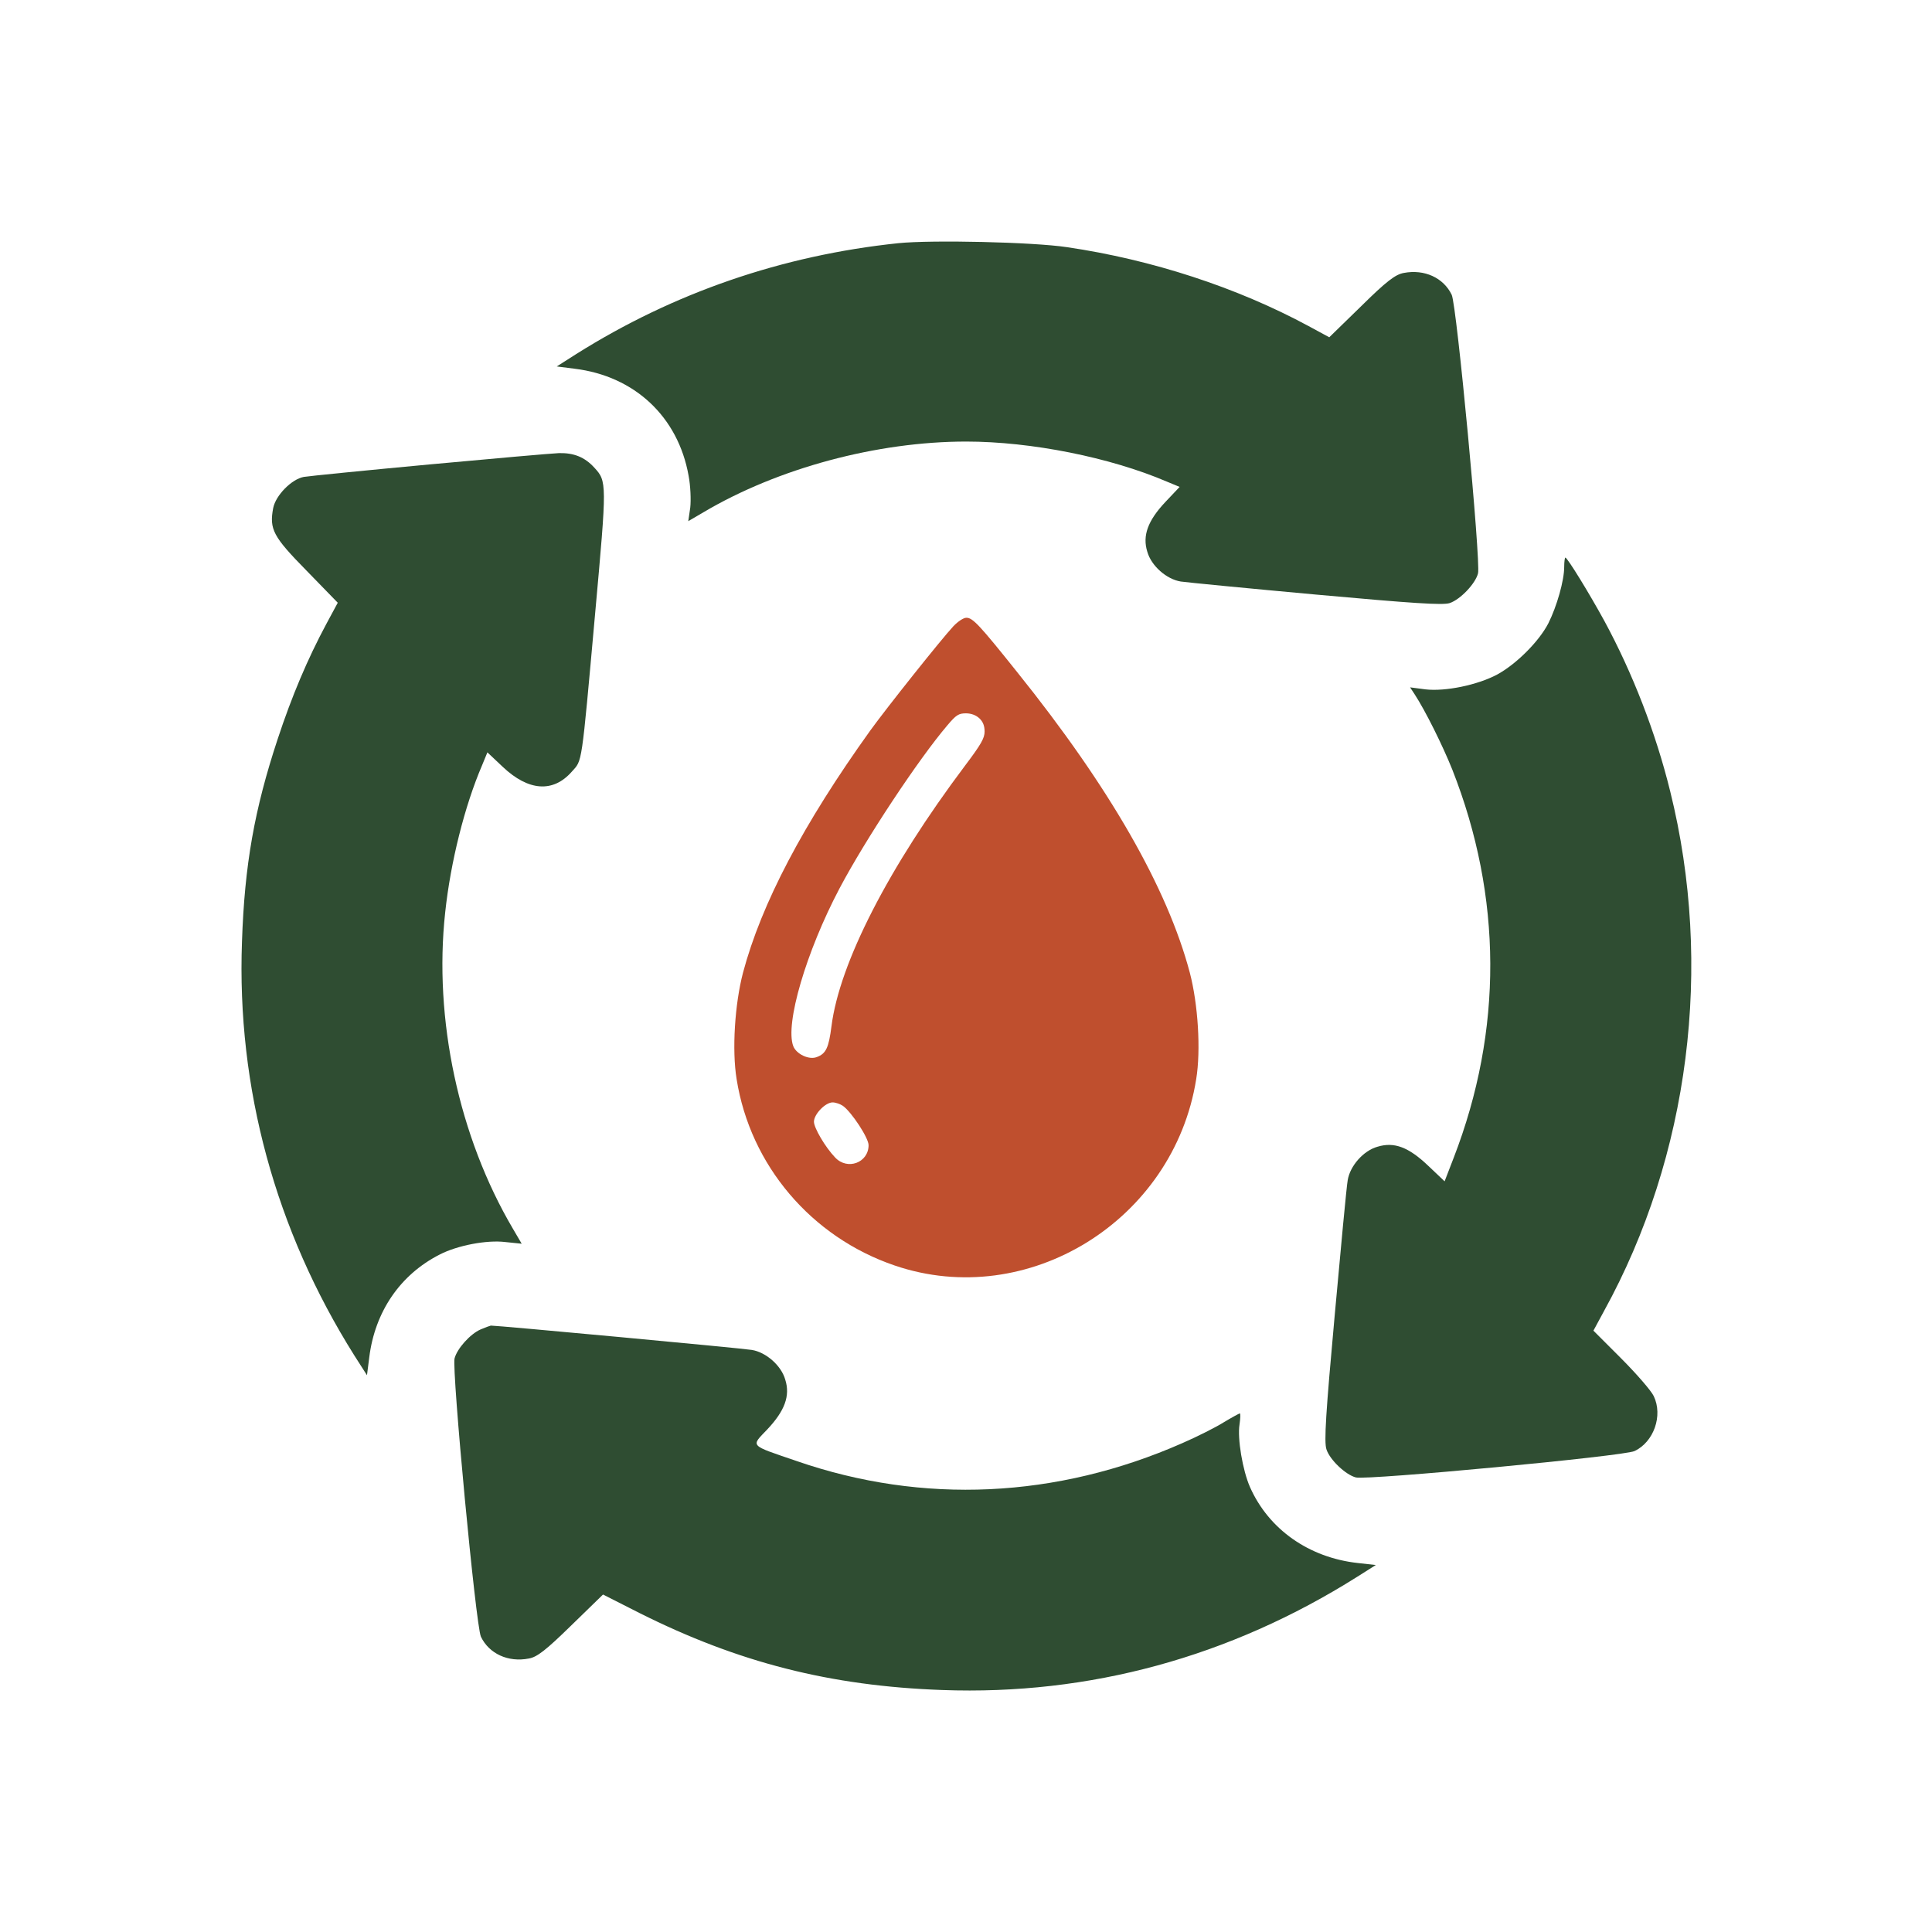 <svg xmlns="http://www.w3.org/2000/svg" fill="none" viewBox="0 0 40 40" height="40" width="40">
<path fill="#2F4D32" d="M18.597 5.035C16.192 5.287 13.945 6.062 11.932 7.329L11.527 7.587L11.897 7.634C13.141 7.786 14.039 8.631 14.256 9.846C14.297 10.057 14.308 10.356 14.291 10.509L14.25 10.79L14.561 10.608C16.104 9.693 18.157 9.142 20.005 9.142C21.349 9.142 22.986 9.47 24.153 9.969L24.423 10.081L24.124 10.397C23.766 10.779 23.649 11.09 23.754 11.424C23.837 11.717 24.153 11.993 24.447 12.04C24.57 12.058 25.831 12.181 27.245 12.31C29.258 12.492 29.868 12.533 30.015 12.486C30.238 12.41 30.549 12.081 30.601 11.87C30.66 11.624 30.161 6.326 30.056 6.103C29.886 5.751 29.492 5.569 29.064 5.651C28.894 5.68 28.706 5.821 28.184 6.337L27.521 6.983L27.087 6.748C25.608 5.95 23.848 5.375 22.088 5.117C21.384 5.011 19.29 4.964 18.597 5.035Z"></path>
<path fill="#2F4D32" d="M8.888 9.616C7.568 9.739 6.395 9.856 6.289 9.874C6.037 9.921 5.708 10.255 5.656 10.519C5.573 10.959 5.656 11.112 6.348 11.816L6.993 12.479L6.759 12.913C6.366 13.646 6.043 14.409 5.749 15.301C5.268 16.756 5.063 17.906 5.01 19.496C4.899 22.523 5.703 25.469 7.339 28.068L7.598 28.473L7.645 28.103C7.762 27.158 8.284 26.39 9.105 25.973C9.469 25.785 10.079 25.668 10.461 25.715L10.801 25.75L10.619 25.439C9.499 23.538 8.976 21.098 9.217 18.892C9.328 17.847 9.622 16.68 9.98 15.847L10.091 15.577L10.408 15.876C10.942 16.381 11.452 16.416 11.839 15.976C12.057 15.729 12.033 15.911 12.321 12.708C12.567 9.985 12.567 9.968 12.303 9.68C12.104 9.463 11.881 9.375 11.575 9.381C11.423 9.387 10.214 9.493 8.888 9.616Z"></path>
<path fill="#2F4D32" d="M32.385 11.738C32.385 12.02 32.233 12.553 32.057 12.905C31.863 13.281 31.394 13.75 30.995 13.967C30.584 14.184 29.927 14.319 29.516 14.273L29.194 14.231L29.287 14.372C29.51 14.713 29.868 15.434 30.068 15.933C31.106 18.567 31.118 21.331 30.097 23.971L29.909 24.458L29.575 24.141C29.164 23.748 28.865 23.636 28.519 23.742C28.226 23.824 27.95 24.141 27.903 24.434C27.879 24.558 27.762 25.819 27.633 27.239C27.451 29.239 27.41 29.856 27.463 30.008C27.533 30.225 27.862 30.536 28.073 30.589C28.319 30.648 33.617 30.149 33.84 30.043C34.239 29.856 34.433 29.31 34.239 28.905C34.187 28.794 33.881 28.442 33.565 28.125L32.99 27.55L33.212 27.139C34.978 23.93 35.477 19.999 34.58 16.385C34.28 15.164 33.799 13.932 33.218 12.858C32.907 12.289 32.45 11.544 32.409 11.544C32.397 11.544 32.385 11.632 32.385 11.738Z"></path>
<path fill="#2F4D32" d="M9.945 27.527C9.734 27.621 9.464 27.92 9.411 28.125C9.352 28.366 9.851 33.664 9.957 33.887C10.127 34.239 10.52 34.421 10.948 34.338C11.118 34.309 11.3 34.168 11.822 33.658L12.485 33.013L13.236 33.394C15.284 34.421 17.191 34.907 19.508 34.99C22.553 35.101 25.463 34.309 28.104 32.643L28.485 32.402L28.115 32.361C27.1 32.25 26.267 31.663 25.88 30.789C25.727 30.443 25.616 29.78 25.663 29.492C25.681 29.369 25.686 29.263 25.669 29.263C25.657 29.263 25.505 29.346 25.34 29.445C25.182 29.545 24.789 29.744 24.478 29.879C21.879 31.023 19.104 31.153 16.493 30.249C15.501 29.909 15.542 29.956 15.888 29.592C16.246 29.211 16.364 28.9 16.258 28.565C16.176 28.272 15.859 27.996 15.566 27.949C15.366 27.914 10.25 27.439 10.162 27.445C10.139 27.45 10.039 27.486 9.945 27.527Z"></path>
<path fill="#BF4F2E" d="M19.74 12.964C19.485 13.238 18.364 14.646 18.02 15.122C16.631 17.058 15.764 18.707 15.383 20.139C15.213 20.789 15.152 21.74 15.251 22.343C15.533 24.124 16.796 25.613 18.524 26.201C21.276 27.139 24.3 25.273 24.766 22.343C24.865 21.74 24.804 20.789 24.634 20.139C24.168 18.382 22.971 16.295 21.064 13.921C20.277 12.936 20.14 12.79 20.008 12.79C19.947 12.79 19.834 12.866 19.74 12.964ZM20.277 14.872C20.352 14.943 20.385 15.028 20.385 15.146C20.385 15.282 20.314 15.409 19.98 15.852C18.397 17.958 17.38 19.941 17.215 21.246C17.158 21.693 17.102 21.816 16.909 21.886C16.749 21.948 16.489 21.825 16.424 21.66C16.249 21.203 16.692 19.701 17.38 18.396C17.912 17.388 19.014 15.72 19.617 15.014C19.796 14.802 19.848 14.769 19.999 14.769C20.107 14.769 20.206 14.806 20.277 14.872ZM17.451 22.895C17.63 23.022 17.983 23.559 17.983 23.709C17.983 24.072 17.545 24.237 17.29 23.964C17.083 23.747 16.852 23.351 16.852 23.224C16.852 23.069 17.088 22.824 17.238 22.824C17.3 22.824 17.394 22.857 17.451 22.895Z"></path>
</svg>
